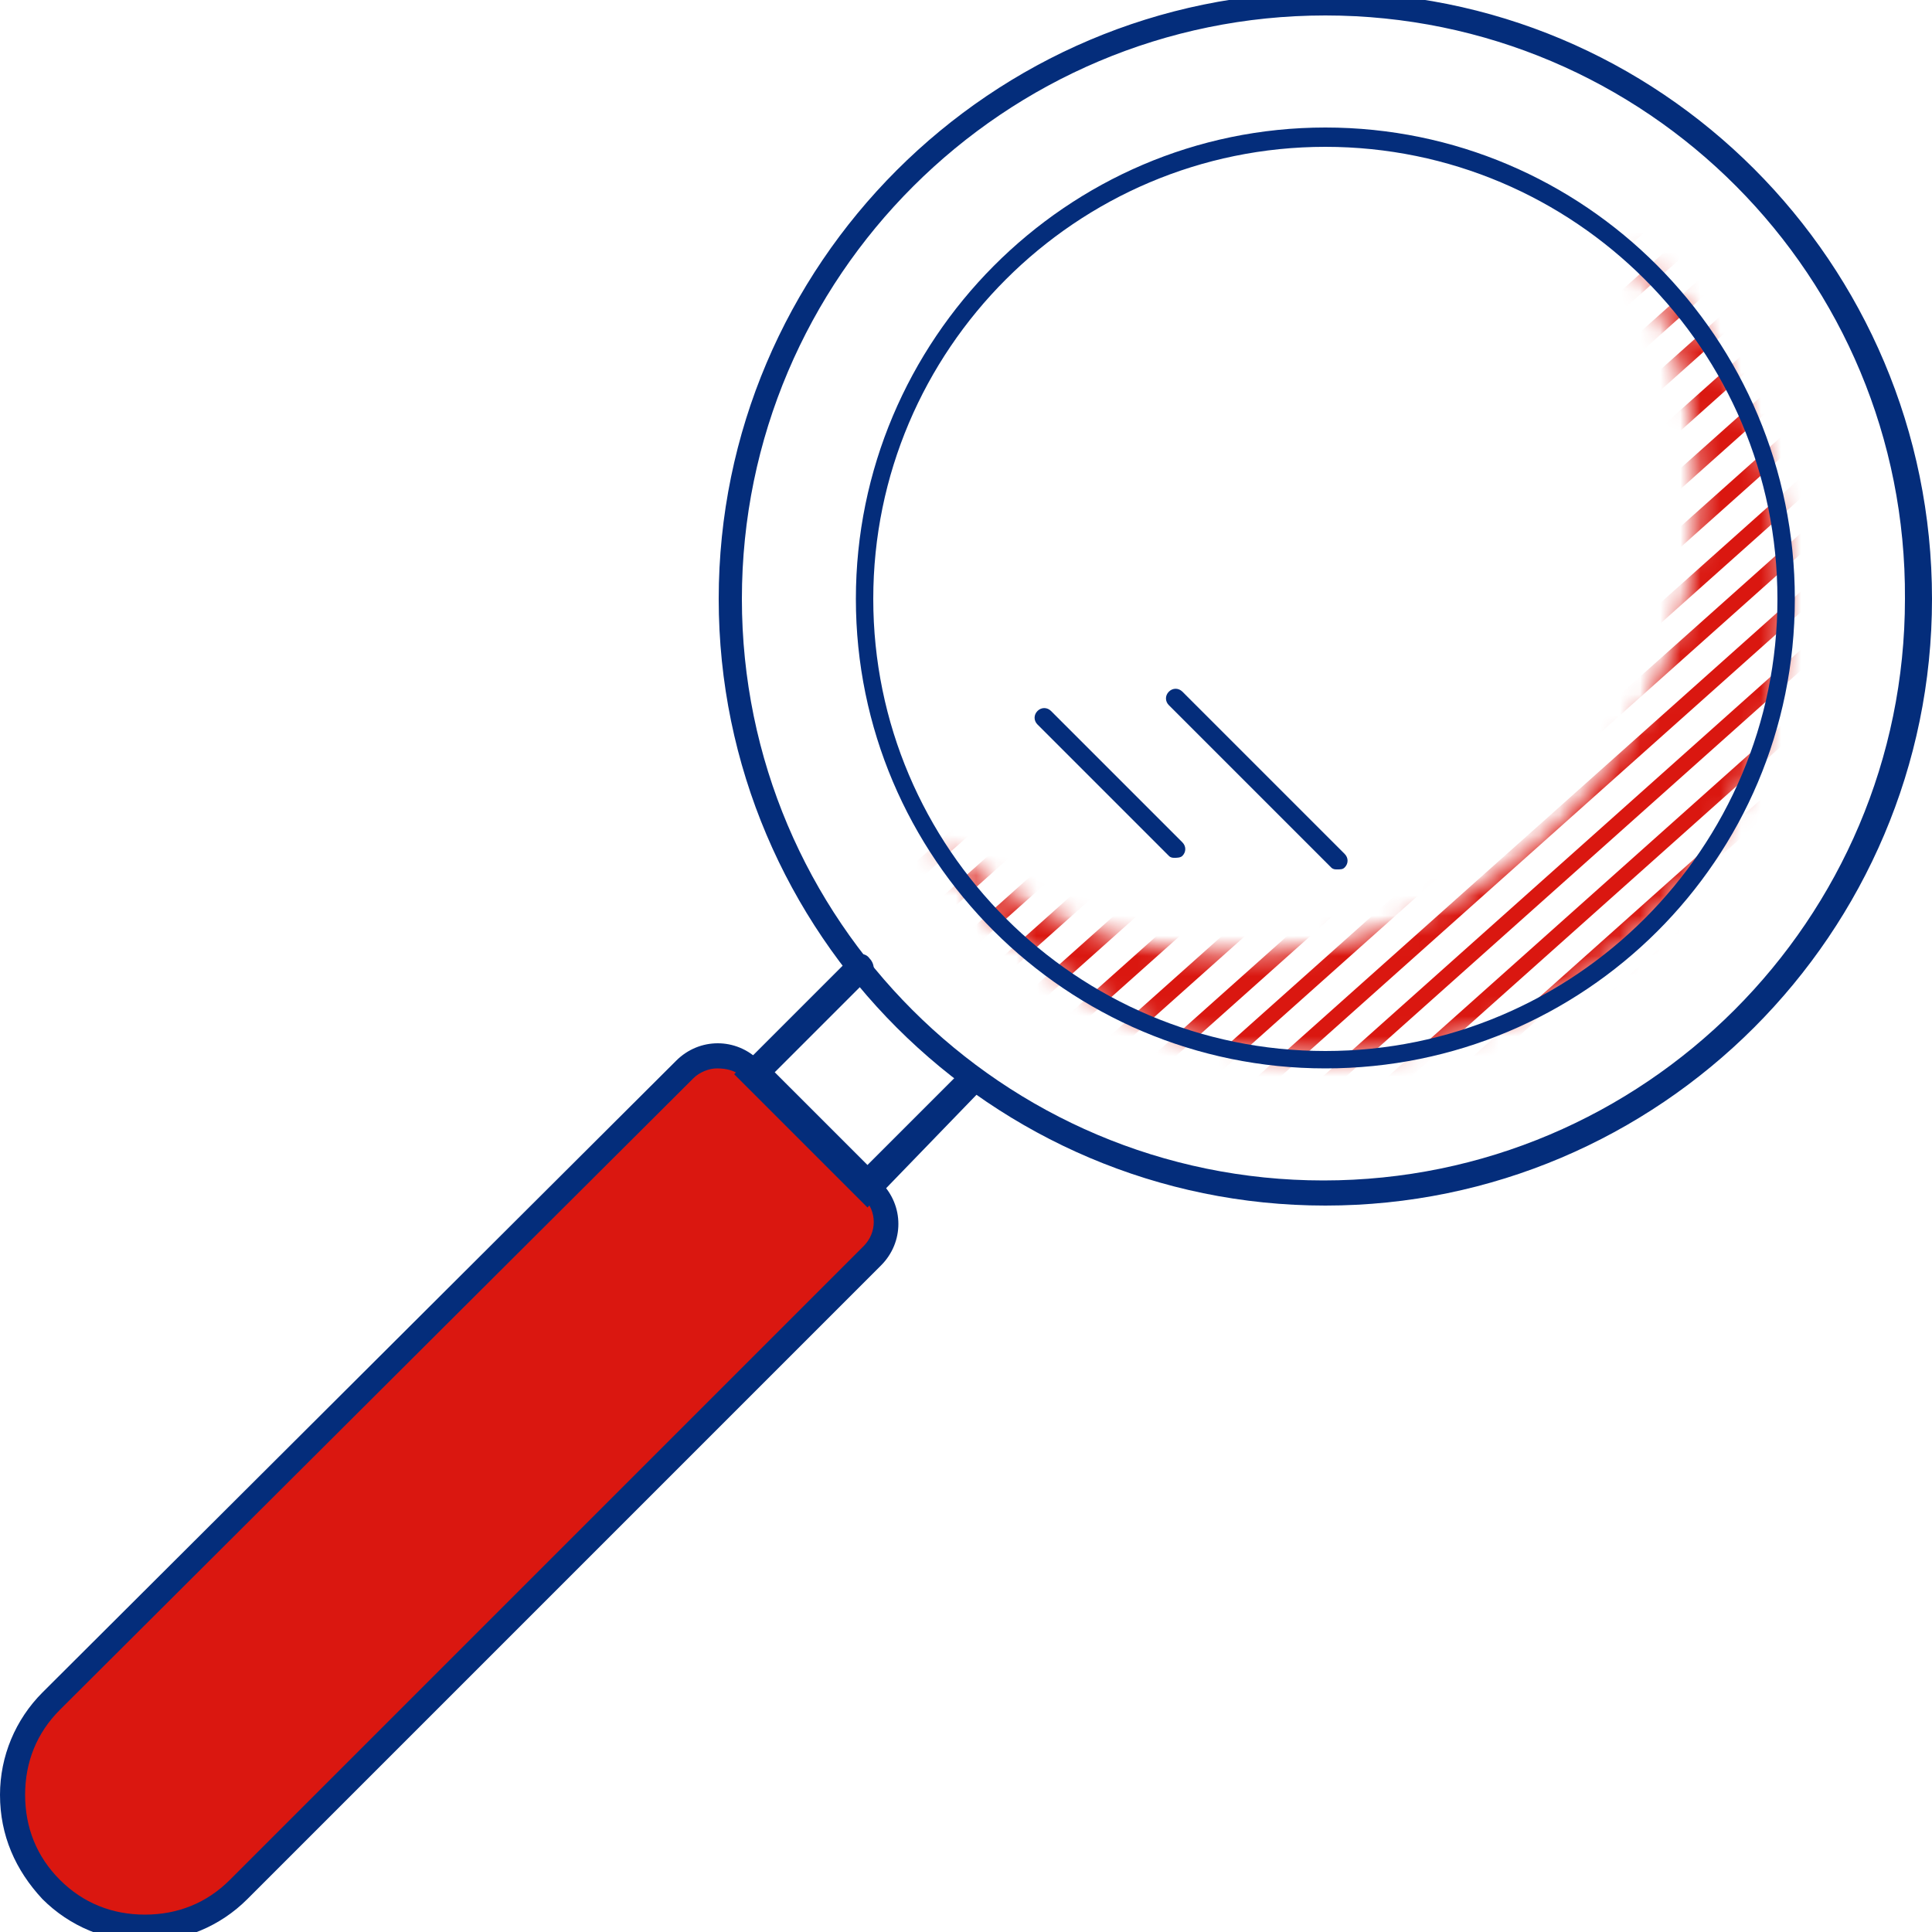 <svg width="96" height="96" viewBox="0 0 96 96" fill="none" xmlns="http://www.w3.org/2000/svg">
<g clip-path="url(#clip0_1_17738)">
<mask id="mask0_1_17738" style="mask-type:luminance" maskUnits="userSpaceOnUse" x="46" y="12" width="43" height="41">
<path d="M80.928 12.384C83.136 15.936 84.384 20.064 84.384 24.48C84.384 37.152 74.112 47.424 61.44 47.424C55.68 47.424 50.304 45.216 46.272 41.664C50.304 48.192 57.504 52.512 65.76 52.512C78.432 52.512 88.704 42.24 88.704 29.568C88.704 22.752 85.632 16.608 80.928 12.384Z" fill="white"/>
</mask>
<g mask="url(#mask0_1_17738)">
<path d="M82.429 -64.789L-13.022 20.438L-12.511 21.01L82.941 -64.216L82.429 -64.789Z" fill="#DA1710"/>
<path d="M83.973 -63.271L-11.478 21.955L-10.967 22.528L84.484 -62.699L83.973 -63.271Z" fill="#DA1710"/>
<path d="M85.445 -61.689L-10.006 23.537L-9.494 24.11L85.957 -61.117L85.445 -61.689Z" fill="#DA1710"/>
<path d="M86.989 -60.171L-8.462 25.055L-7.95 25.628L87.501 -59.599L86.989 -60.171Z" fill="#DA1710"/>
<path d="M88.469 -58.725L-6.982 26.502L-6.47 27.074L88.981 -58.152L88.469 -58.725Z" fill="#DA1710"/>
<path d="M90.007 -57.223L-5.432 28.029L-4.92 28.602L90.519 -56.65L90.007 -57.223Z" fill="#DA1710"/>
<path d="M91.558 -55.689L-3.894 29.538L-3.382 30.11L92.069 -55.116L91.558 -55.689Z" fill="#DA1710"/>
<path d="M93.03 -54.107L-2.421 31.12L-1.91 31.692L93.541 -53.534L93.03 -54.107Z" fill="#DA1710"/>
<path d="M94.579 -52.584L-0.885 32.63L-0.374 33.203L95.09 -52.011L94.579 -52.584Z" fill="#DA1710"/>
<path d="M96.059 -51.138L0.595 34.076L1.106 34.649L96.571 -50.565L96.059 -51.138Z" fill="#DA1710"/>
<path d="M97.603 -49.62L2.139 35.594L2.65 36.167L98.115 -49.047L97.603 -49.62Z" fill="#DA1710"/>
<path d="M99.147 -48.102L3.683 37.112L4.194 37.685L99.659 -47.529L99.147 -48.102Z" fill="#DA1710"/>
<path d="M100.62 -46.52L5.155 38.694L5.667 39.267L101.131 -45.947L100.62 -46.52Z" fill="#DA1710"/>
<path d="M102.164 -45.002L6.699 40.211L7.211 40.784L102.675 -44.43L102.164 -45.002Z" fill="#DA1710"/>
<path d="M103.644 -43.556L8.179 41.658L8.691 42.231L104.155 -42.983L103.644 -43.556Z" fill="#DA1710"/>
<path d="M105.188 -42.038L9.724 43.176L10.235 43.749L105.699 -41.465L105.188 -42.038Z" fill="#DA1710"/>
<path d="M106.66 -40.456L11.196 44.758L11.707 45.331L107.172 -39.883L106.66 -40.456Z" fill="#DA1710"/>
<path d="M108.204 -38.938L12.74 46.276L13.251 46.849L108.715 -38.365L108.204 -38.938Z" fill="#DA1710"/>
<path d="M109.748 -37.421L14.284 47.793L14.795 48.366L110.259 -36.848L109.748 -37.421Z" fill="#DA1710"/>
<path d="M111.228 -35.974L15.764 49.24L16.276 49.813L111.74 -35.401L111.228 -35.974Z" fill="#DA1710"/>
<path d="M112.772 -34.456L17.308 50.757L17.82 51.33L113.284 -33.883L112.772 -34.456Z" fill="#DA1710"/>
<path d="M114.245 -32.874L18.781 52.34L19.292 52.912L114.756 -32.301L114.245 -32.874Z" fill="#DA1710"/>
<path d="M115.789 -31.357L20.325 53.857L20.836 54.43L116.3 -30.784L115.789 -31.357Z" fill="#DA1710"/>
<path d="M117.333 -29.838L21.869 55.375L22.38 55.948L117.844 -29.266L117.333 -29.838Z" fill="#DA1710"/>
<path d="M118.813 -28.392L23.349 56.822L23.86 57.395L119.324 -27.819L118.813 -28.392Z" fill="#DA1710"/>
<path d="M120.357 -26.874L24.893 58.34L25.404 58.912L120.868 -26.302L120.357 -26.874Z" fill="#DA1710"/>
<path d="M121.829 -25.293L26.365 59.921L26.876 60.494L122.341 -24.72L121.829 -25.293Z" fill="#DA1710"/>
<path d="M123.373 -23.775L27.909 61.439L28.421 62.012L123.885 -23.202L123.373 -23.775Z" fill="#DA1710"/>
<path d="M124.917 -22.257L29.453 62.957L29.965 63.53L125.429 -21.684L124.917 -22.257Z" fill="#DA1710"/>
<path d="M126.397 -20.811L30.933 64.403L31.445 64.976L126.909 -20.238L126.397 -20.811Z" fill="#DA1710"/>
<path d="M127.941 -19.292L32.477 65.921L32.989 66.494L128.453 -18.72L127.941 -19.292Z" fill="#DA1710"/>
<path d="M129.414 -17.711L33.95 67.503L34.461 68.076L129.925 -17.138L129.414 -17.711Z" fill="#DA1710"/>
<path d="M130.958 -16.193L35.494 69.021L36.005 69.594L131.469 -15.62L130.958 -16.193Z" fill="#DA1710"/>
<path d="M132.502 -14.675L37.038 70.539L37.549 71.112L133.013 -14.102L132.502 -14.675Z" fill="#DA1710"/>
<path d="M133.982 -13.229L38.518 71.985L39.029 72.558L134.493 -12.656L133.982 -13.229Z" fill="#DA1710"/>
<path d="M135.526 -11.711L40.062 73.503L40.573 74.076L136.037 -11.138L135.526 -11.711Z" fill="#DA1710"/>
<path d="M136.998 -10.129L41.534 75.085L42.046 75.658L137.51 -9.556L136.998 -10.129Z" fill="#DA1710"/>
<path d="M138.542 -8.611L43.078 76.603L43.59 77.176L139.054 -8.038L138.542 -8.611Z" fill="#DA1710"/>
<path d="M140.022 -7.165L44.558 78.049L45.07 78.622L140.534 -6.592L140.022 -7.165Z" fill="#DA1710"/>
<path d="M141.566 -5.647L46.102 79.567L46.614 80.14L142.078 -5.074L141.566 -5.647Z" fill="#DA1710"/>
<path d="M143.11 -4.129L47.646 81.085L48.158 81.658L143.622 -3.556L143.11 -4.129Z" fill="#DA1710"/>
<path d="M144.583 -2.547L49.119 82.667L49.63 83.24L145.094 -1.974L144.583 -2.547Z" fill="#DA1710"/>
<path d="M146.127 -1.029L50.663 84.185L51.174 84.758L146.638 -0.456L146.127 -1.029Z" fill="#DA1710"/>
<path d="M147.607 0.417L52.143 85.631L52.654 86.204L148.118 0.99L147.607 0.417Z" fill="#DA1710"/>
<path d="M149.151 1.935L53.687 87.149L54.198 87.722L149.662 2.508L149.151 1.935Z" fill="#DA1710"/>
<path d="M150.695 3.453L55.231 88.667L55.742 89.24L151.206 4.026L150.695 3.453Z" fill="#DA1710"/>
<path d="M152.167 5.035L56.703 90.249L57.215 90.822L152.679 5.608L152.167 5.035Z" fill="#DA1710"/>
<path d="M153.711 6.553L58.247 91.766L58.759 92.34L154.223 7.126L153.711 6.553Z" fill="#DA1710"/>
<path d="M155.191 7.999L59.727 93.213L60.239 93.786L155.703 8.572L155.191 7.999Z" fill="#DA1710"/>
<path d="M156.736 9.517L61.271 94.731L61.783 95.304L157.247 10.09L156.736 9.517Z" fill="#DA1710"/>
<path d="M158.28 11.035L62.815 96.249L63.327 96.822L158.791 11.608L158.28 11.035Z" fill="#DA1710"/>
<path d="M159.752 12.616L64.288 97.83L64.799 98.403L160.263 13.189L159.752 12.616Z" fill="#DA1710"/>
</g>
<path d="M65.856 59.904C49.248 59.904 35.712 46.368 35.712 29.76C35.712 13.152 49.248 -0.384 65.856 -0.384C82.464 -0.48 96 13.056 96 29.76C96 46.368 82.464 59.904 65.856 59.904ZM65.856 0.768C49.92 0.768 36.864 13.728 36.864 29.76C36.864 45.696 49.824 58.656 65.76 58.656C81.696 58.656 94.656 45.696 94.656 29.76C94.752 13.728 81.792 0.768 65.856 0.768Z" fill="#042D7B"/>
<path d="M65.856 53.088C52.992 53.088 42.528 42.624 42.528 29.76C42.528 16.896 52.992 6.336 65.856 6.336C78.72 6.336 89.184 16.8 89.184 29.76C89.184 42.72 78.72 53.088 65.856 53.088ZM65.856 7.296C53.472 7.296 43.392 17.376 43.392 29.76C43.392 42.144 53.472 52.224 65.856 52.224C78.24 52.224 88.32 42.144 88.32 29.76C88.32 17.376 78.24 7.296 65.856 7.296Z" fill="#042D7B"/>
<path d="M43.296 62.496L11.904 93.888C9.312 96.48 5.184 96.48 2.592 93.888C-4.94719e-06 91.296 -4.94719e-06 87.168 2.592 84.576L34.08 53.088C34.944 52.224 36.48 52.224 37.344 53.088L43.392 59.136C44.256 60.096 44.256 61.536 43.296 62.496Z" fill="#DA1710"/>
<path d="M7.2 96.48C5.28 96.48 3.456 95.712 2.112 94.368C0.768 92.928 0 91.2 0 89.184C0 87.264 0.768 85.44 2.112 84.096L33.6 52.704C34.752 51.552 36.576 51.552 37.728 52.704L43.776 58.752C44.928 59.904 44.928 61.728 43.776 62.88L12.288 94.368C10.944 95.712 9.12 96.48 7.2 96.48ZM35.616 53.088C35.232 53.088 34.752 53.28 34.464 53.568L2.976 84.96C1.824 86.112 1.248 87.552 1.248 89.184C1.248 90.816 1.824 92.256 2.976 93.408C4.128 94.56 5.568 95.136 7.2 95.136C8.832 95.136 10.272 94.56 11.424 93.408L42.912 61.92C43.584 61.248 43.584 60.192 42.912 59.52L36.864 53.472C36.48 53.184 36.096 53.088 35.616 53.088Z" fill="#042D7B"/>
<path d="M43.104 60L36.48 53.376L42.24 47.616C42.528 47.328 43.008 47.328 43.2 47.616C43.488 47.904 43.488 48.384 43.2 48.576L38.496 53.28L43.104 57.888L47.808 53.184C48.096 52.896 48.576 52.896 48.768 53.184C49.056 53.472 49.056 53.952 48.768 54.144L43.104 60Z" fill="#042D7B"/>
<path d="M58.368 42.624C58.272 42.624 58.176 42.624 58.08 42.528L51.552 36C51.36 35.808 51.36 35.52 51.552 35.328C51.744 35.136 52.032 35.136 52.224 35.328L58.752 41.856C58.944 42.048 58.944 42.336 58.752 42.528C58.656 42.624 58.464 42.624 58.368 42.624Z" fill="#042D7B"/>
<path d="M66.432 43.2C66.336 43.2 66.24 43.2 66.144 43.104L58.08 35.04C57.888 34.848 57.888 34.56 58.08 34.368C58.272 34.176 58.56 34.176 58.752 34.368L66.816 42.432C67.008 42.624 67.008 42.912 66.816 43.104C66.72 43.2 66.624 43.2 66.432 43.2Z" fill="#042D7B"/>
</g>
<defs>
<clipPath id="clip0_1_17738">
<rect width="96" height="96" fill="white"/>
</clipPath>
</defs>
</svg>
